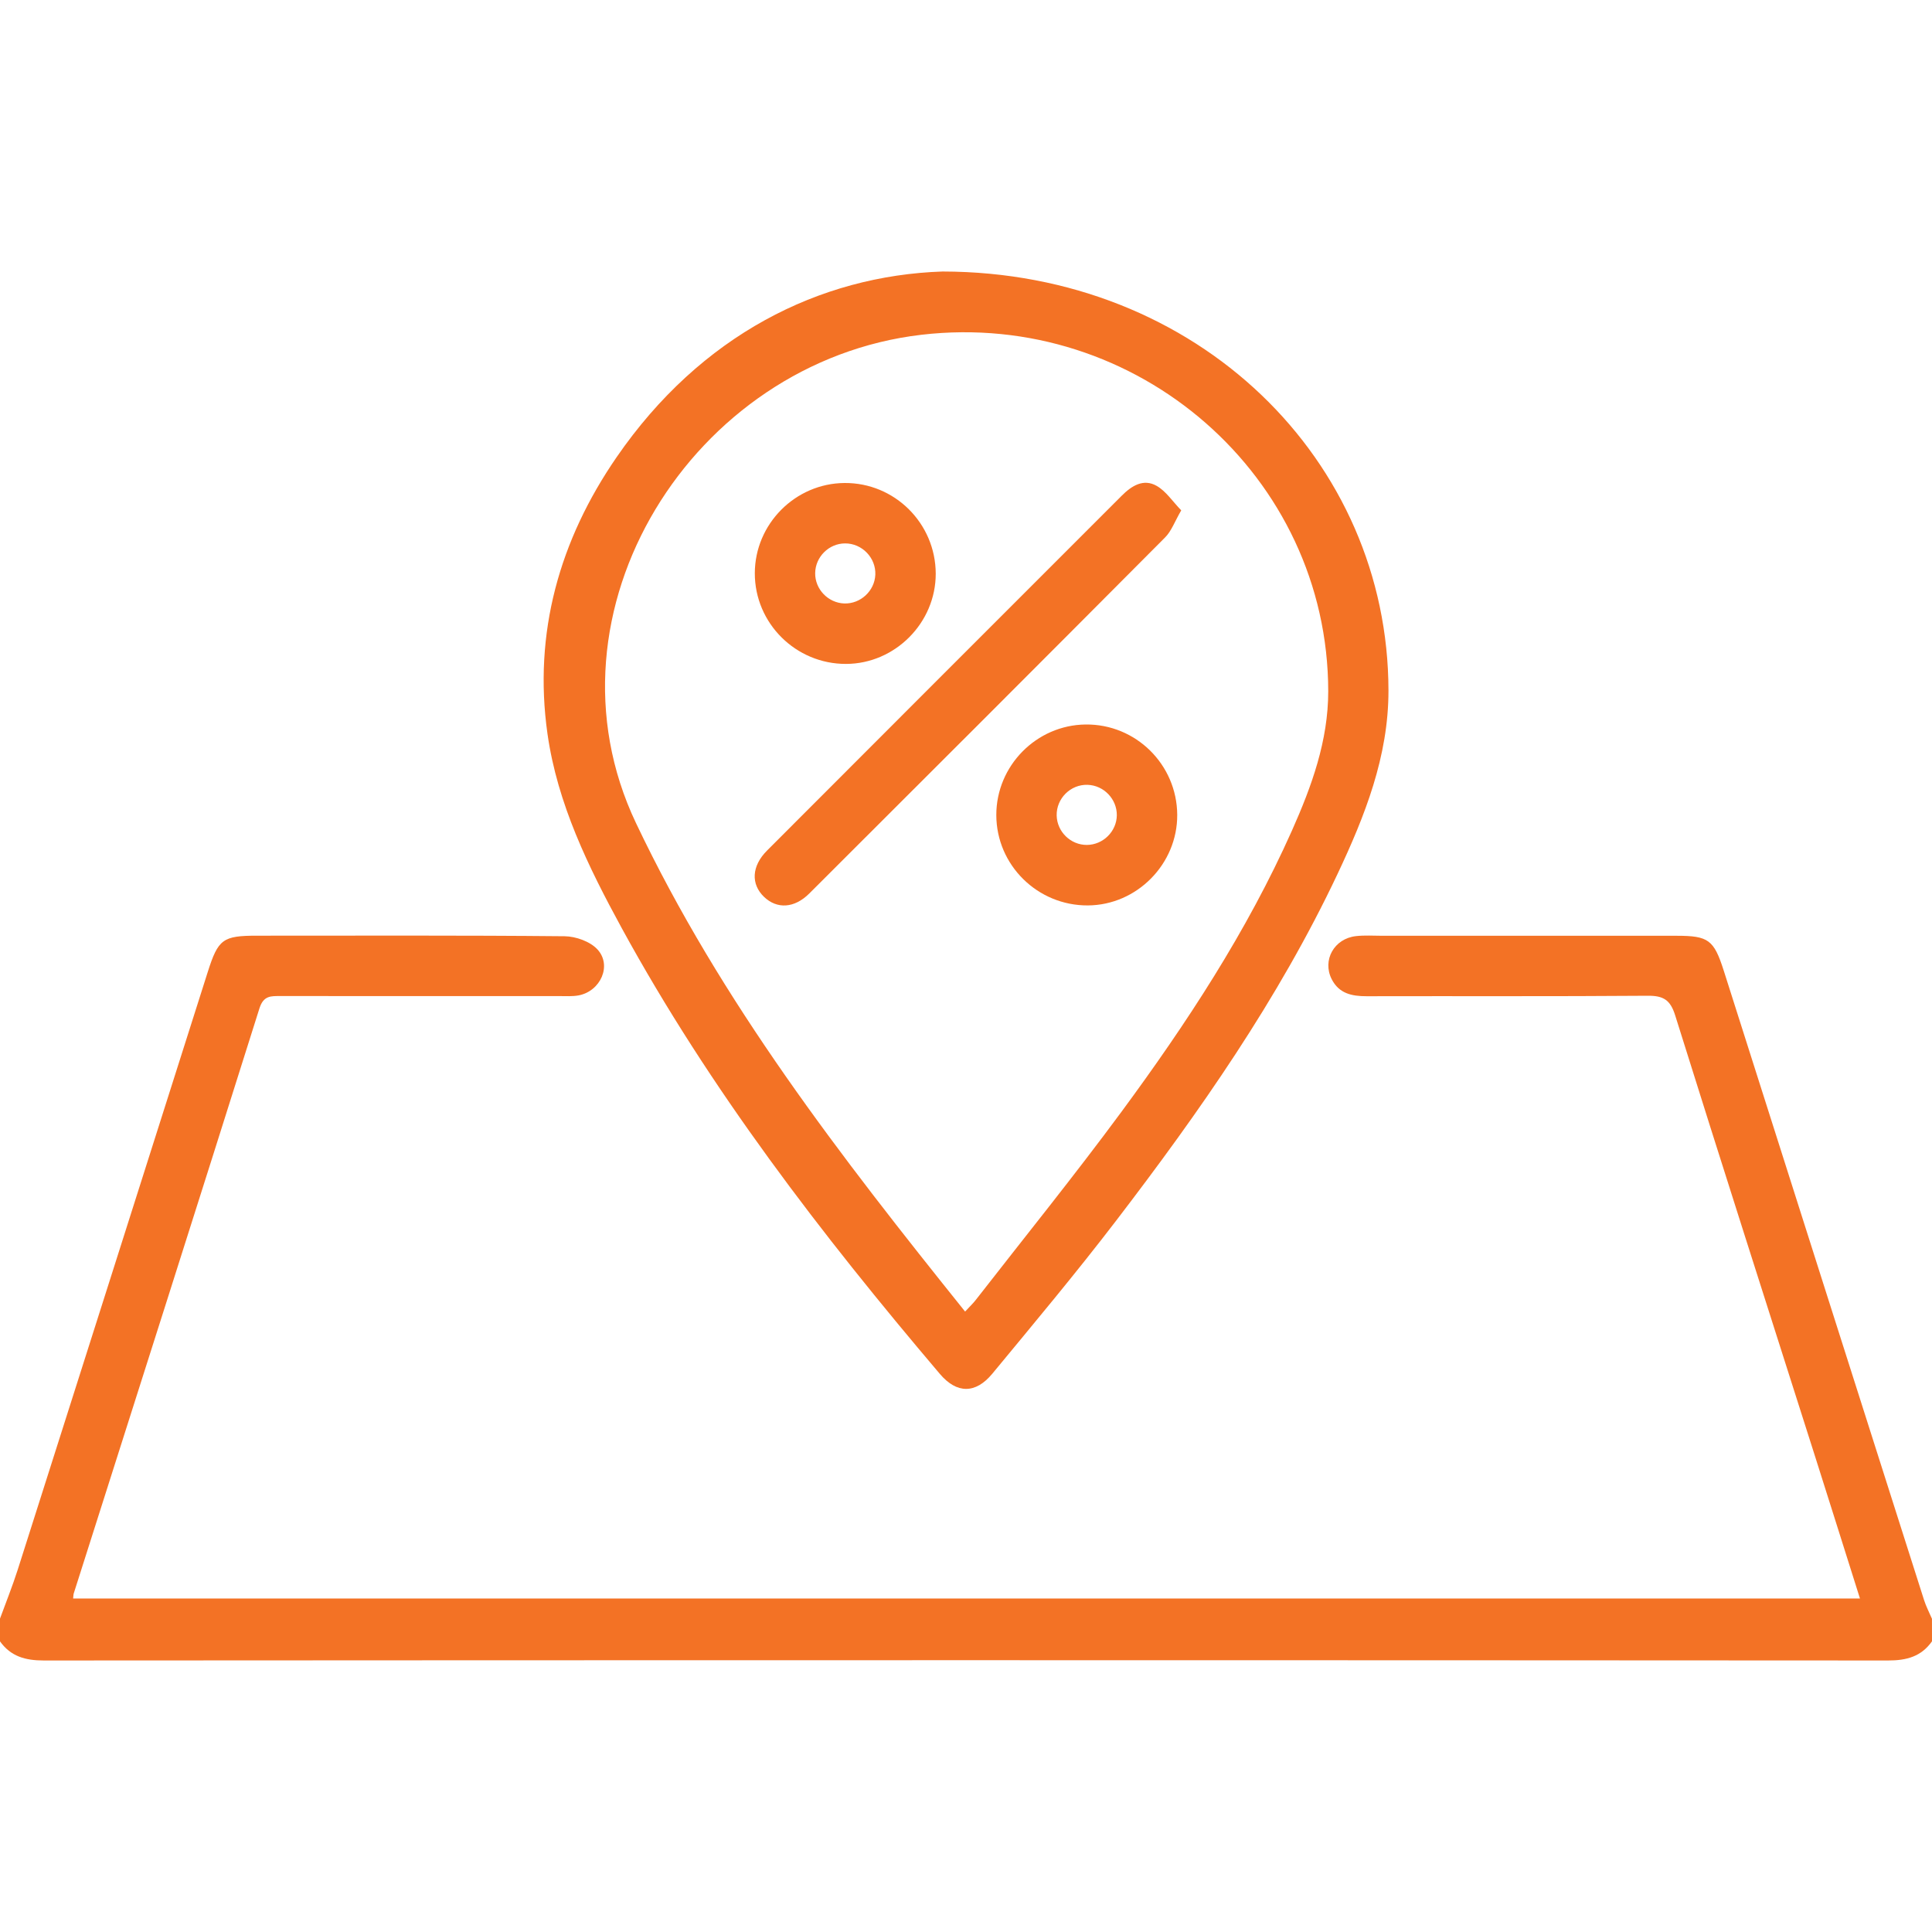 <?xml version="1.0" encoding="utf-8"?>
<!-- Generator: Adobe Illustrator 16.0.0, SVG Export Plug-In . SVG Version: 6.00 Build 0)  -->
<!DOCTYPE svg PUBLIC "-//W3C//DTD SVG 1.1//EN" "http://www.w3.org/Graphics/SVG/1.1/DTD/svg11.dtd">
<svg version="1.1" id="Layer_1" xmlns="http://www.w3.org/2000/svg" xmlns:xlink="http://www.w3.org/1999/xlink" x="0px" y="0px"
	 width="45px" height="45px" viewBox="0 0 45 45" enable-background="new 0 0 45 45" xml:space="preserve">
<g>
	<path fill-rule="evenodd" clip-rule="evenodd" fill="#F37225" d="M45,38.229c-0.25,0.355-0.59,0.447-1.019,0.447
		c-14.321-0.009-28.642-0.009-42.962,0c-0.429,0-0.769-0.094-1.02-0.447c0-0.176,0-0.352,0-0.526
		c0.139-0.381,0.291-0.756,0.414-1.142c1.478-4.64,2.951-9.279,4.425-13.919c0.244-0.769,0.351-0.848,1.151-0.848
		c2.387,0,4.775-0.01,7.163,0.013c0.26,0.003,0.593,0.122,0.763,0.306c0.345,0.373,0.073,0.976-0.44,1.072
		c-0.143,0.026-0.292,0.016-0.438,0.016c-2.167,0-4.335,0.001-6.503-0.001c-0.223,0-0.396-0.014-0.491,0.286
		c-1.432,4.547-2.881,9.087-4.326,13.63c-0.008,0.026-0.007,0.056-0.014,0.116c13.863,0,27.722,0,41.619,0
		c-0.353-1.116-0.702-2.229-1.055-3.339c-1.086-3.413-2.179-6.824-3.249-10.243c-0.113-0.362-0.275-0.46-0.641-0.457
		c-2.182,0.017-4.364,0.006-6.547,0.011c-0.345,0-0.642-0.062-0.813-0.398c-0.223-0.442,0.057-0.945,0.566-1.002
		c0.202-0.023,0.409-0.008,0.615-0.008c2.284,0,4.569,0,6.854,0c0.739,0,0.867,0.094,1.095,0.805
		c1.556,4.891,3.11,9.781,4.669,14.671c0.047,0.147,0.121,0.288,0.183,0.433C45,37.877,45,38.053,45,38.229z"/>
	<path fill-rule="evenodd" clip-rule="evenodd" fill="#F37225" d="M21.954,6.324c5.956,0.009,10.38,4.4,10.386,9.76
		c0.002,1.532-0.549,2.922-1.188,4.276c-1.377,2.915-3.215,5.539-5.166,8.086c-0.925,1.208-1.903,2.376-2.873,3.55
		c-0.39,0.472-0.828,0.47-1.222,0.005c-2.761-3.252-5.356-6.625-7.409-10.382c-0.779-1.428-1.498-2.896-1.73-4.525
		c-0.334-2.354,0.281-4.516,1.611-6.447C16.32,7.806,19.087,6.421,21.954,6.324z M22.479,30.549c0.113-0.122,0.186-0.19,0.247-0.269
		c1.133-1.456,2.294-2.892,3.389-4.376c1.521-2.063,2.927-4.204,3.976-6.556c0.46-1.033,0.846-2.093,0.846-3.246
		c-0.004-5.011-4.452-8.888-9.472-8.305c-5.327,0.619-8.993,6.446-6.653,11.371C16.792,23.339,19.58,26.937,22.479,30.549z"/>
	<path fill-rule="evenodd" clip-rule="evenodd" fill="#F37225" d="M27.513,11.887c-0.155,0.268-0.229,0.484-0.375,0.63
		c-2.757,2.77-5.521,5.534-8.288,8.294c-0.349,0.348-0.752,0.366-1.052,0.081c-0.312-0.298-0.294-0.718,0.068-1.081
		c2.751-2.756,5.505-5.509,8.258-8.262c0.231-0.232,0.508-0.41,0.819-0.231C27.159,11.442,27.311,11.678,27.513,11.887z"/>
	<path fill-rule="evenodd" clip-rule="evenodd" fill="#F37225" d="M21.795,13.362c0.002,1.144-0.947,2.099-2.089,2.102
		c-1.171,0.003-2.126-0.947-2.125-2.112c0.002-1.148,0.943-2.094,2.09-2.102C20.838,11.241,21.792,12.19,21.795,13.362z
		 M19.667,14.056c0.377,0.011,0.704-0.292,0.721-0.669c0.017-0.393-0.308-0.731-0.703-0.73c-0.377,0-0.692,0.312-0.698,0.69
		C18.981,13.724,19.29,14.044,19.667,14.056z"/>
	<path fill-rule="evenodd" clip-rule="evenodd" fill="#F37225" d="M27.42,18.979c0.006,1.144-0.938,2.103-2.081,2.11
		c-1.172,0.007-2.131-0.939-2.133-2.104c-0.002-1.148,0.934-2.098,2.081-2.11C26.455,16.862,27.413,17.807,27.42,18.979z
		 M26.013,18.988c0.003-0.377-0.305-0.697-0.683-0.708c-0.395-0.012-0.727,0.319-0.718,0.714c0.008,0.378,0.325,0.688,0.703,0.686
		S26.009,19.366,26.013,18.988z"/>
</g>
</svg>
